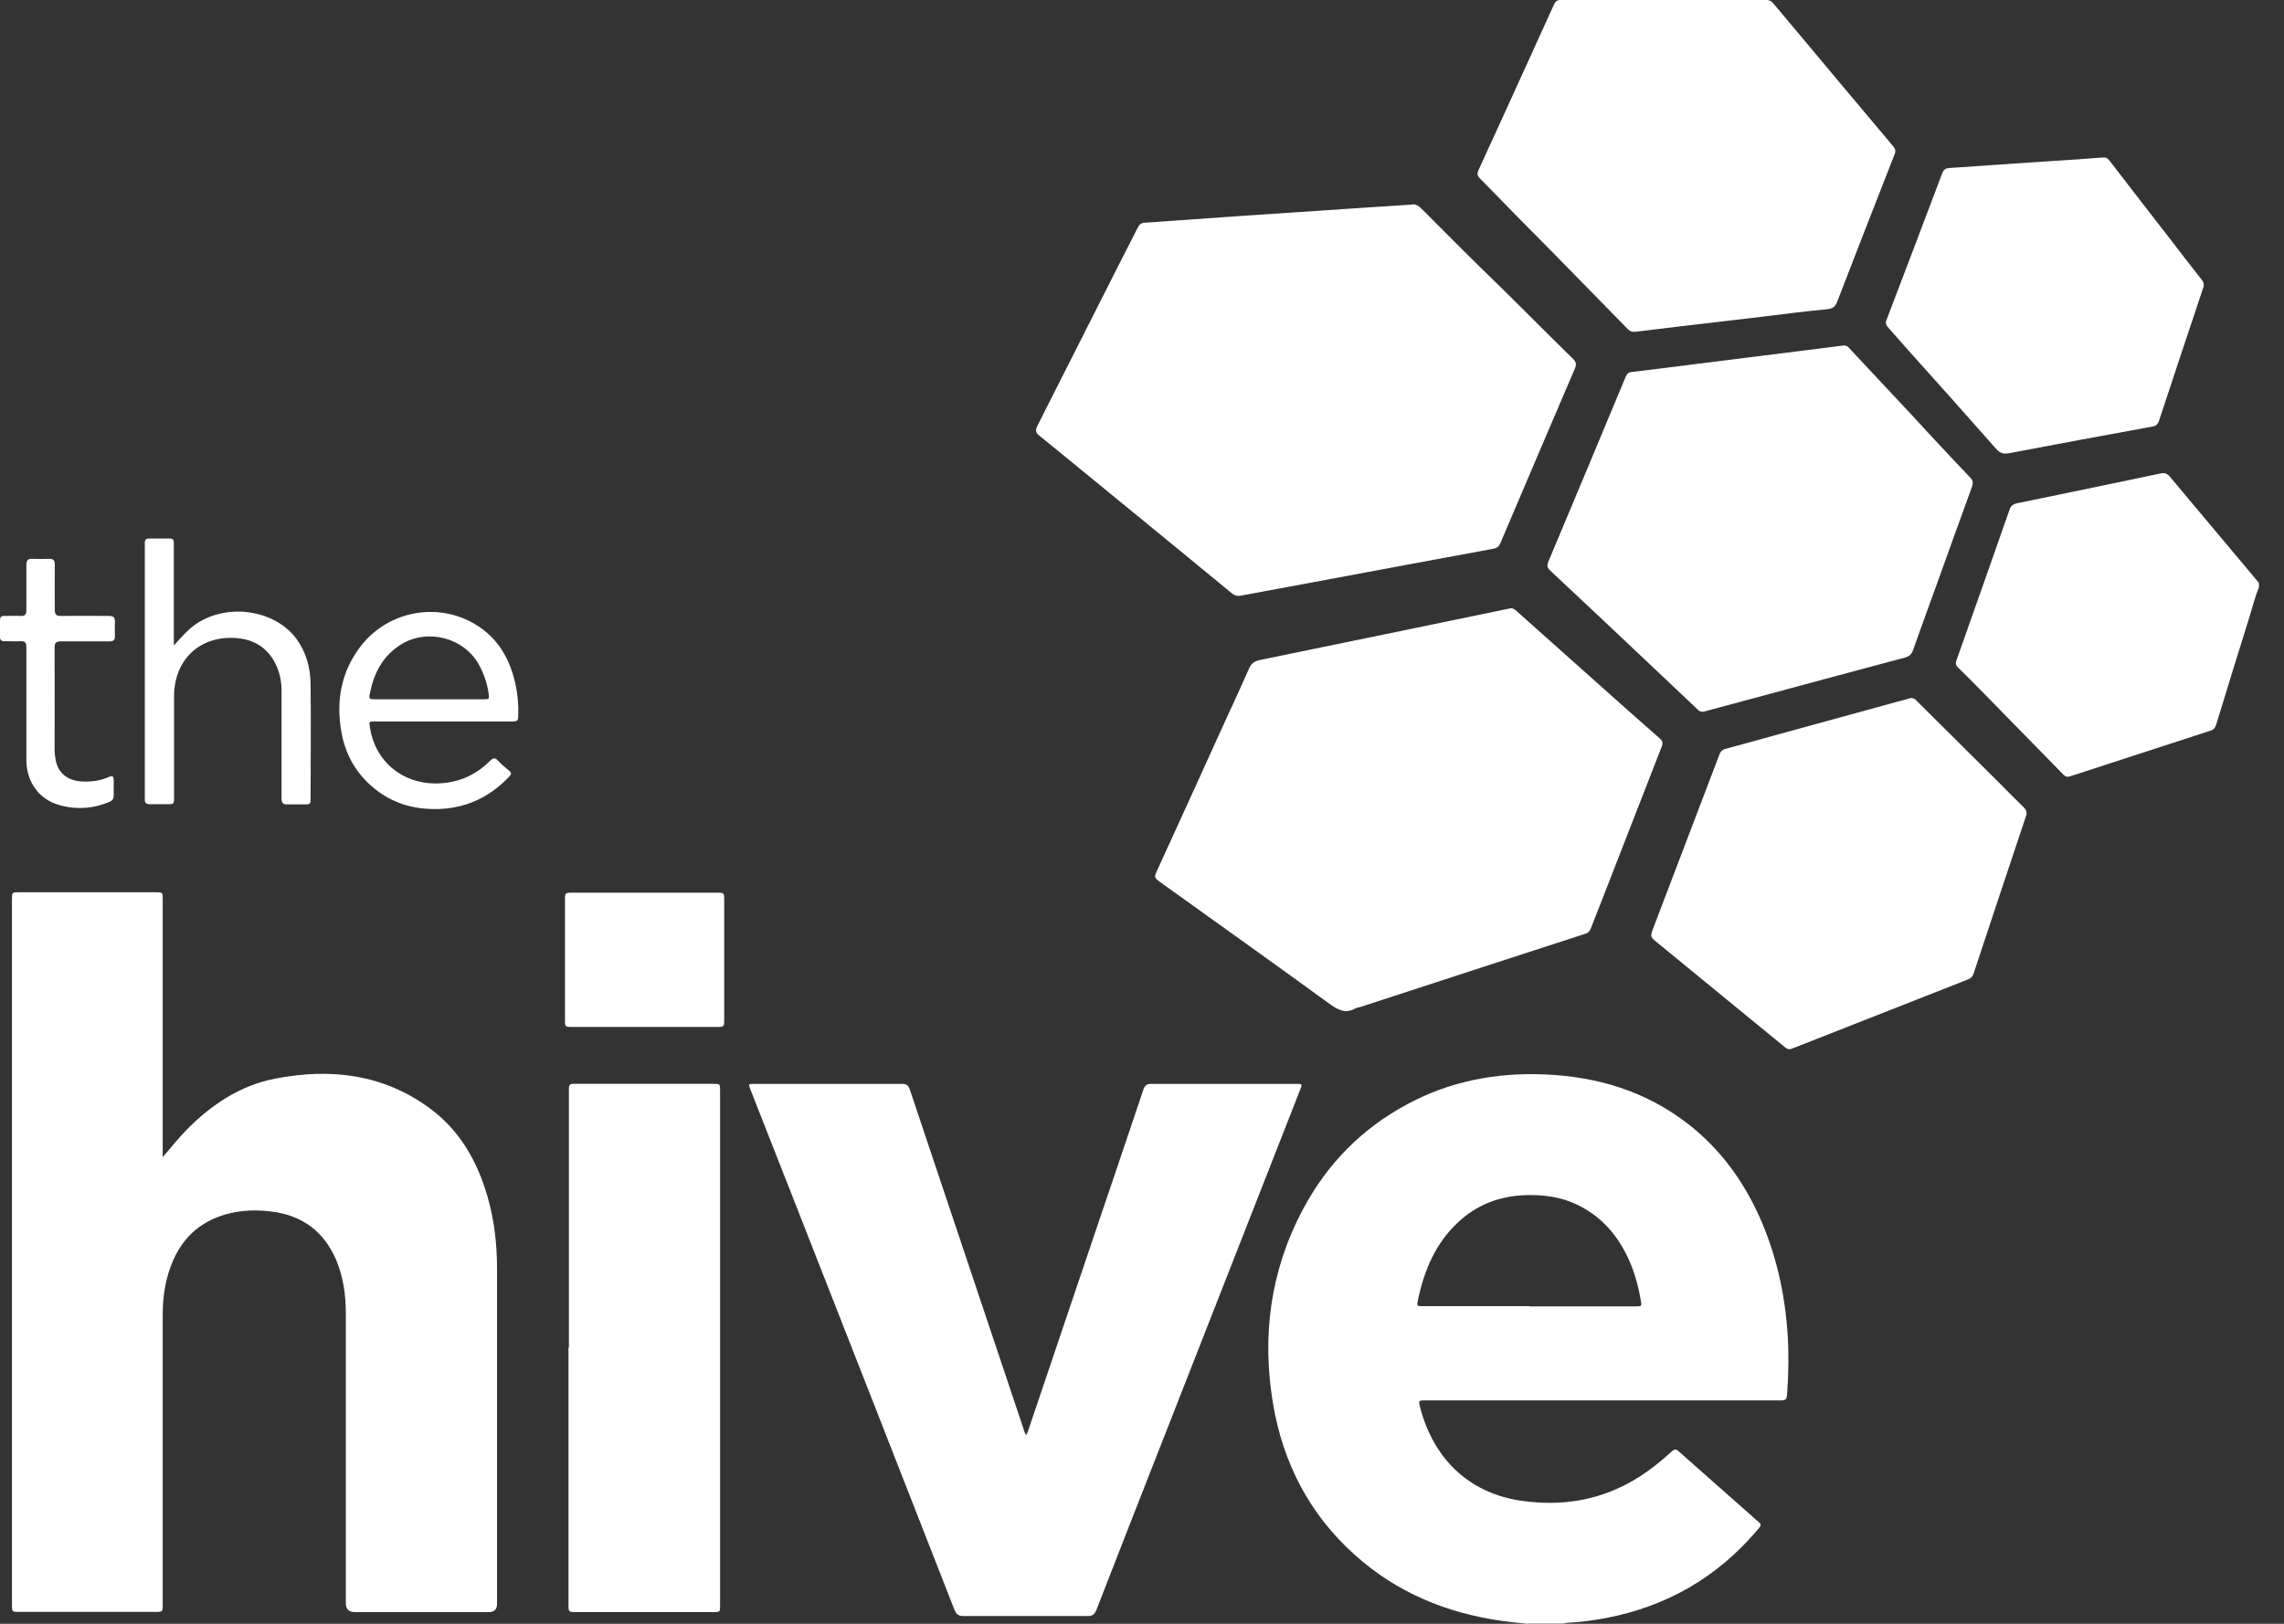 <svg width="90" height="64" viewBox="0 0 90 64" fill="none" xmlns="http://www.w3.org/2000/svg">
<rect x="0" y="0" width="90" height="64" fill="#333333" stroke="none"/>
<path d="M60.264 51.489H64.452C64.688 51.489 64.696 51.489 64.655 51.255C64.574 50.785 64.46 50.324 64.282 49.879C63.868 48.851 63.227 48.026 62.22 47.516C61.514 47.16 60.767 47.071 59.988 47.111C59.006 47.168 58.154 47.516 57.44 48.188C56.555 49.021 56.117 50.081 55.873 51.239C55.825 51.481 55.825 51.481 56.076 51.481C57.472 51.481 58.868 51.481 60.264 51.481M60.191 64C59.858 63.967 59.526 63.935 59.185 63.886C57.002 63.579 55.037 62.77 53.382 61.281C51.604 59.687 50.565 57.68 50.167 55.349C49.713 52.655 50.054 50.073 51.352 47.646C52.302 45.865 53.666 44.482 55.443 43.527C57.123 42.62 58.925 42.273 60.824 42.345C62.935 42.426 64.874 43.009 66.555 44.328C67.78 45.291 68.673 46.513 69.314 47.921C69.988 49.418 70.337 50.988 70.442 52.614C70.491 53.367 70.475 54.111 70.426 54.856C70.402 55.196 70.402 55.196 70.053 55.196H56.255C56.19 55.196 56.125 55.196 56.06 55.196C55.938 55.196 55.906 55.236 55.93 55.357C56.425 57.397 57.797 58.845 59.964 59.153C61.441 59.363 62.861 59.169 64.184 58.449C64.801 58.117 65.353 57.68 65.873 57.21C65.978 57.113 66.043 57.105 66.157 57.21C67.139 58.084 68.129 58.95 69.111 59.824C69.444 60.115 69.452 60.067 69.2 60.358C67.642 62.179 65.678 63.304 63.324 63.765C62.813 63.862 62.293 63.935 61.774 63.959C61.725 63.959 61.676 63.975 61.628 63.992H60.175L60.191 64Z" fill="white"/>
<path d="M89.02 23.135C88.85 23.532 88.753 23.952 88.623 24.365C88.184 25.765 87.754 27.165 87.324 28.573C87.284 28.694 87.219 28.767 87.097 28.8C85.254 29.398 83.412 29.997 81.578 30.596C81.44 30.645 81.367 30.596 81.277 30.499C80.149 29.342 79.021 28.193 77.885 27.035C77.641 26.793 77.406 26.55 77.154 26.307C77.073 26.226 77.049 26.154 77.089 26.04C77.787 24.058 78.493 22.075 79.183 20.093C79.24 19.931 79.329 19.866 79.492 19.834C81.375 19.445 83.258 19.057 85.141 18.66C85.295 18.628 85.392 18.66 85.498 18.782C86.667 20.181 87.844 21.581 89.012 22.973V23.127L89.02 23.135Z" fill="white"/>
<path d="M6.404 45.615C6.737 45.226 7.021 44.878 7.329 44.555C8.311 43.551 9.439 42.791 10.827 42.516C13.019 42.087 15.113 42.329 16.955 43.697C18.132 44.571 18.814 45.785 19.212 47.169C19.479 48.091 19.585 49.038 19.585 49.993V63.215C19.585 63.431 19.477 63.539 19.26 63.539H13.985C13.746 63.539 13.627 63.42 13.627 63.183C13.627 59.379 13.627 55.576 13.627 51.765C13.627 51.045 13.53 50.341 13.254 49.677C12.775 48.544 11.915 47.897 10.689 47.751C9.926 47.654 9.18 47.711 8.457 48.018C7.686 48.35 7.159 48.916 6.826 49.669C6.526 50.349 6.412 51.069 6.412 51.805C6.412 55.608 6.412 59.412 6.412 63.223C6.412 63.531 6.412 63.531 6.112 63.531H0.755C0.471 63.531 0.471 63.531 0.471 63.247V35.459C0.471 35.176 0.471 35.168 0.755 35.168H6.128C6.412 35.168 6.412 35.168 6.412 35.451V45.59L6.404 45.615Z" fill="white"/>
<path d="M55.573 8.076C55.784 7.995 55.93 8.141 56.092 8.302C56.871 9.079 57.642 9.864 58.43 10.633C59.631 11.79 60.792 12.98 61.985 14.145C62.106 14.266 62.131 14.355 62.058 14.525C61.076 16.823 60.094 19.113 59.12 21.412C59.063 21.541 58.982 21.606 58.836 21.63C56.604 22.043 54.363 22.455 52.131 22.876C51.052 23.078 49.981 23.273 48.901 23.475C48.771 23.499 48.666 23.483 48.552 23.394C47.148 22.237 45.744 21.088 44.332 19.931C43.203 19.008 42.083 18.086 40.947 17.163C40.817 17.058 40.793 16.969 40.866 16.807C41.945 14.679 43.017 12.551 44.088 10.431C44.332 9.945 44.591 9.46 44.835 8.966C44.892 8.853 44.965 8.788 45.094 8.78C45.549 8.747 46.012 8.715 46.466 8.683C47.343 8.618 48.219 8.561 49.096 8.497C49.713 8.456 50.33 8.416 50.946 8.375C51.823 8.319 52.7 8.254 53.576 8.197C54.225 8.157 54.875 8.116 55.565 8.068" fill="white"/>
<path d="M40.452 56.548C40.477 56.491 40.493 56.451 40.509 56.402C41.394 53.781 42.278 51.167 43.163 48.545C43.796 46.676 44.429 44.815 45.054 42.945C45.111 42.783 45.184 42.719 45.363 42.719C47.27 42.719 49.169 42.719 51.077 42.719C51.32 42.719 51.32 42.719 51.231 42.953C49.445 47.509 47.66 52.065 45.874 56.621C44.981 58.895 44.088 61.177 43.204 63.451C43.131 63.637 43.041 63.701 42.839 63.693C41.215 63.693 39.592 63.693 37.961 63.693C37.774 63.693 37.685 63.629 37.611 63.451C35.477 57.996 33.342 52.542 31.2 47.089C30.656 45.705 30.112 44.321 29.568 42.937C29.487 42.719 29.487 42.719 29.714 42.719C31.654 42.719 33.602 42.719 35.542 42.719C35.737 42.719 35.802 42.792 35.858 42.962C37.352 47.42 38.845 51.879 40.339 56.338C40.363 56.41 40.371 56.483 40.436 56.548" fill="white"/>
<path d="M59.493 23.976C59.615 23.96 59.663 24.008 59.72 24.049C60.597 24.826 61.465 25.61 62.342 26.387C63.356 27.294 64.371 28.2 65.394 29.098C65.515 29.203 65.54 29.292 65.475 29.438C64.647 31.558 63.819 33.686 62.991 35.815C62.894 36.074 62.78 36.332 62.683 36.599C62.642 36.705 62.585 36.769 62.472 36.802C59.526 37.757 56.571 38.72 53.625 39.682C53.552 39.707 53.471 39.715 53.406 39.747C53.041 39.95 52.764 39.828 52.44 39.602C50.216 37.983 47.976 36.389 45.744 34.787C45.468 34.584 45.468 34.584 45.614 34.269C46.491 32.359 47.359 30.441 48.227 28.532C48.56 27.803 48.901 27.075 49.218 26.347C49.307 26.153 49.421 26.064 49.632 26.015C52.878 25.352 56.117 24.68 59.363 24.008C59.412 24 59.461 23.992 59.477 23.984" fill="white"/>
<path d="M67.074 28.047C66.977 28.055 66.928 27.998 66.871 27.941C66.344 27.44 65.808 26.938 65.28 26.436C63.884 25.117 62.488 23.798 61.084 22.487C60.97 22.382 60.946 22.285 61.011 22.139C62.034 19.712 63.048 17.276 64.063 14.84C64.112 14.727 64.176 14.67 64.298 14.662C65.183 14.557 66.067 14.444 66.952 14.331C68.227 14.169 69.501 14.015 70.775 13.853C71.392 13.772 72.017 13.699 72.634 13.618C72.739 13.602 72.804 13.651 72.869 13.723C73.462 14.363 74.062 14.994 74.655 15.633C75.101 16.103 75.539 16.58 75.978 17.058C76.53 17.656 77.09 18.247 77.65 18.838C77.755 18.951 77.747 19.056 77.706 19.186C77.219 20.521 76.741 21.848 76.262 23.183C75.969 23.992 75.669 24.81 75.385 25.619C75.328 25.789 75.231 25.87 75.061 25.918C73.283 26.388 71.505 26.873 69.728 27.351C68.9 27.577 68.072 27.796 67.236 28.022C67.18 28.038 67.123 28.047 67.074 28.063" fill="white"/>
<path d="M64.371 13.077C64.282 13.085 64.217 13.036 64.152 12.98C63.145 11.952 62.139 10.924 61.133 9.897C60.719 9.476 60.297 9.055 59.883 8.634C59.355 8.1 58.836 7.558 58.308 7.024C58.203 6.919 58.203 6.83 58.259 6.708C59.258 4.532 60.248 2.347 61.238 0.17C61.295 0.049 61.36 0 61.498 0C64.201 0 66.903 0 69.606 0C69.72 0 69.793 0.04 69.866 0.121C70.759 1.181 71.643 2.241 72.536 3.31C73.226 4.127 73.908 4.944 74.598 5.762C74.687 5.867 74.711 5.956 74.654 6.085C73.9 8.011 73.145 9.945 72.398 11.879C72.325 12.073 72.236 12.162 72.008 12.187C71.14 12.268 70.272 12.381 69.411 12.486C68.356 12.607 67.301 12.737 66.246 12.858C65.645 12.931 65.045 13.004 64.444 13.077C64.42 13.077 64.395 13.077 64.371 13.085" fill="white"/>
<path d="M75.344 27.522C75.45 27.522 75.507 27.603 75.564 27.66C76.586 28.671 77.601 29.683 78.624 30.702C78.997 31.075 79.37 31.455 79.743 31.819C79.849 31.924 79.882 32.021 79.833 32.167C79.143 34.23 78.453 36.302 77.771 38.365C77.731 38.495 77.658 38.56 77.536 38.608C75.231 39.514 72.926 40.421 70.621 41.327C70.507 41.376 70.426 41.351 70.329 41.27C68.656 39.895 66.985 38.535 65.313 37.16C65.02 36.925 65.02 36.925 65.15 36.569C66.019 34.287 66.887 32.013 67.756 29.731C67.796 29.618 67.861 29.553 67.975 29.521C70.377 28.857 72.788 28.202 75.198 27.538C75.247 27.522 75.296 27.514 75.344 27.506" fill="white"/>
<path d="M22.417 53.116V43.09C22.417 43.025 22.417 42.96 22.417 42.896C22.417 42.766 22.466 42.709 22.596 42.718C22.774 42.718 22.953 42.718 23.132 42.718H28.099C28.375 42.718 28.375 42.718 28.375 42.993C28.375 49.749 28.375 56.506 28.375 63.271C28.375 63.538 28.375 63.538 28.107 63.538H22.693C22.409 63.538 22.401 63.53 22.401 63.247V53.108" fill="white"/>
<path d="M82.868 6.215C83.022 6.175 83.104 6.304 83.185 6.409C83.956 7.413 84.727 8.408 85.506 9.411C85.92 9.954 86.334 10.488 86.756 11.022C86.837 11.127 86.862 11.224 86.813 11.354C86.228 13.093 85.652 14.841 85.076 16.581C85.027 16.727 84.954 16.791 84.8 16.816C82.925 17.156 81.058 17.503 79.183 17.86C78.964 17.9 78.818 17.876 78.656 17.69C77.503 16.379 76.335 15.076 75.166 13.773C74.906 13.482 74.654 13.191 74.395 12.899C74.314 12.81 74.289 12.729 74.338 12.608C75.069 10.682 75.807 8.764 76.529 6.838C76.586 6.684 76.667 6.628 76.838 6.62C77.869 6.555 78.891 6.474 79.922 6.409C80.579 6.361 81.229 6.328 81.886 6.28C82.203 6.256 82.519 6.231 82.86 6.207" fill="white"/>
<path d="M25.396 40.476H22.547C22.271 40.476 22.263 40.468 22.263 40.201C22.263 38.623 22.263 37.037 22.263 35.459C22.263 35.192 22.271 35.184 22.547 35.184C24.455 35.184 26.354 35.184 28.261 35.184C28.529 35.184 28.537 35.192 28.537 35.467V40.193C28.537 40.468 28.529 40.476 28.245 40.476H25.396Z" fill="white"/>
<path d="M6.858 25.433C7.118 25.149 7.345 24.874 7.638 24.656C8.871 23.741 10.819 24 11.688 25.19C12.069 25.716 12.231 26.323 12.239 26.962C12.256 28.459 12.239 29.956 12.239 31.461C12.239 31.696 12.231 31.704 11.988 31.704C11.769 31.704 11.541 31.704 11.322 31.704C11.144 31.712 11.095 31.639 11.095 31.469C11.095 30.498 11.095 29.527 11.095 28.556C11.095 28.095 11.095 27.642 11.095 27.18C11.087 26.752 10.982 26.339 10.746 25.966C10.413 25.449 9.918 25.198 9.326 25.149C7.881 25.036 6.866 25.991 6.858 27.439C6.858 28.766 6.858 30.093 6.858 31.421C6.858 31.696 6.858 31.696 6.574 31.696C6.347 31.696 6.12 31.696 5.884 31.696C5.763 31.696 5.706 31.639 5.706 31.526C5.706 31.469 5.706 31.413 5.706 31.356V21.564C5.706 21.5 5.706 21.435 5.706 21.378C5.706 21.281 5.755 21.225 5.86 21.225C6.144 21.225 6.42 21.225 6.704 21.225C6.81 21.225 6.85 21.281 6.85 21.378C6.85 21.54 6.85 21.694 6.85 21.856V25.433H6.858Z" fill="white"/>
<path d="M16.914 27.561C17.62 27.561 18.327 27.561 19.033 27.561C19.284 27.561 19.284 27.561 19.252 27.319C19.195 26.922 19.065 26.558 18.879 26.21C18.294 25.134 16.849 24.753 15.803 25.401C15.088 25.846 14.739 26.517 14.577 27.319C14.528 27.545 14.544 27.561 14.772 27.561C15.486 27.561 16.2 27.561 16.906 27.561M17.466 28.435H14.788C14.536 28.435 14.536 28.435 14.577 28.678C14.78 29.989 15.819 30.871 17.15 30.879C18.002 30.879 18.716 30.58 19.309 29.989C19.43 29.868 19.512 29.851 19.633 29.989C19.763 30.135 19.918 30.256 20.072 30.386C20.161 30.458 20.153 30.523 20.072 30.604C19.333 31.381 18.448 31.826 17.361 31.883C16.46 31.923 15.624 31.729 14.893 31.187C14.082 30.588 13.603 29.779 13.441 28.783C13.246 27.594 13.449 26.493 14.179 25.514C15.307 24.009 17.426 23.669 18.952 24.753C19.706 25.288 20.104 26.056 20.307 26.938C20.396 27.351 20.437 27.764 20.421 28.184C20.421 28.411 20.396 28.435 20.169 28.435C19.26 28.435 18.359 28.435 17.458 28.435" fill="white"/>
<path d="M1.039 27.755C1.039 27.003 1.039 26.258 1.039 25.506C1.039 25.32 0.974 25.263 0.795 25.271C0.584 25.287 0.373 25.271 0.162 25.271C0.049 25.271 0 25.222 0 25.109C0 24.883 0 24.664 0 24.445C0 24.308 0.065 24.267 0.187 24.276C0.398 24.276 0.609 24.267 0.82 24.276C0.99 24.284 1.039 24.219 1.039 24.049C1.039 23.45 1.039 22.851 1.039 22.261C1.039 22.091 1.096 22.018 1.266 22.026C1.493 22.034 1.713 22.034 1.932 22.026C2.11 22.018 2.159 22.091 2.159 22.261C2.151 22.851 2.159 23.442 2.159 24.033C2.159 24.219 2.216 24.276 2.394 24.276C3.027 24.267 3.652 24.276 4.285 24.276C4.464 24.276 4.537 24.332 4.529 24.518C4.521 24.704 4.521 24.891 4.529 25.069C4.529 25.222 4.472 25.279 4.318 25.279C3.677 25.279 3.044 25.279 2.402 25.279C2.216 25.279 2.151 25.328 2.151 25.522C2.159 26.841 2.151 28.168 2.151 29.487C2.151 29.649 2.167 29.819 2.2 29.98C2.289 30.458 2.662 30.765 3.19 30.798C3.563 30.822 3.928 30.782 4.277 30.628C4.423 30.563 4.488 30.587 4.48 30.757C4.48 30.96 4.48 31.162 4.48 31.364C4.48 31.486 4.432 31.55 4.326 31.599C3.677 31.874 3.003 31.923 2.329 31.728C1.55 31.51 1.055 30.838 1.039 29.989C1.039 29.972 1.039 29.948 1.039 29.932V27.763V27.755Z" fill="white"/>
</svg>

